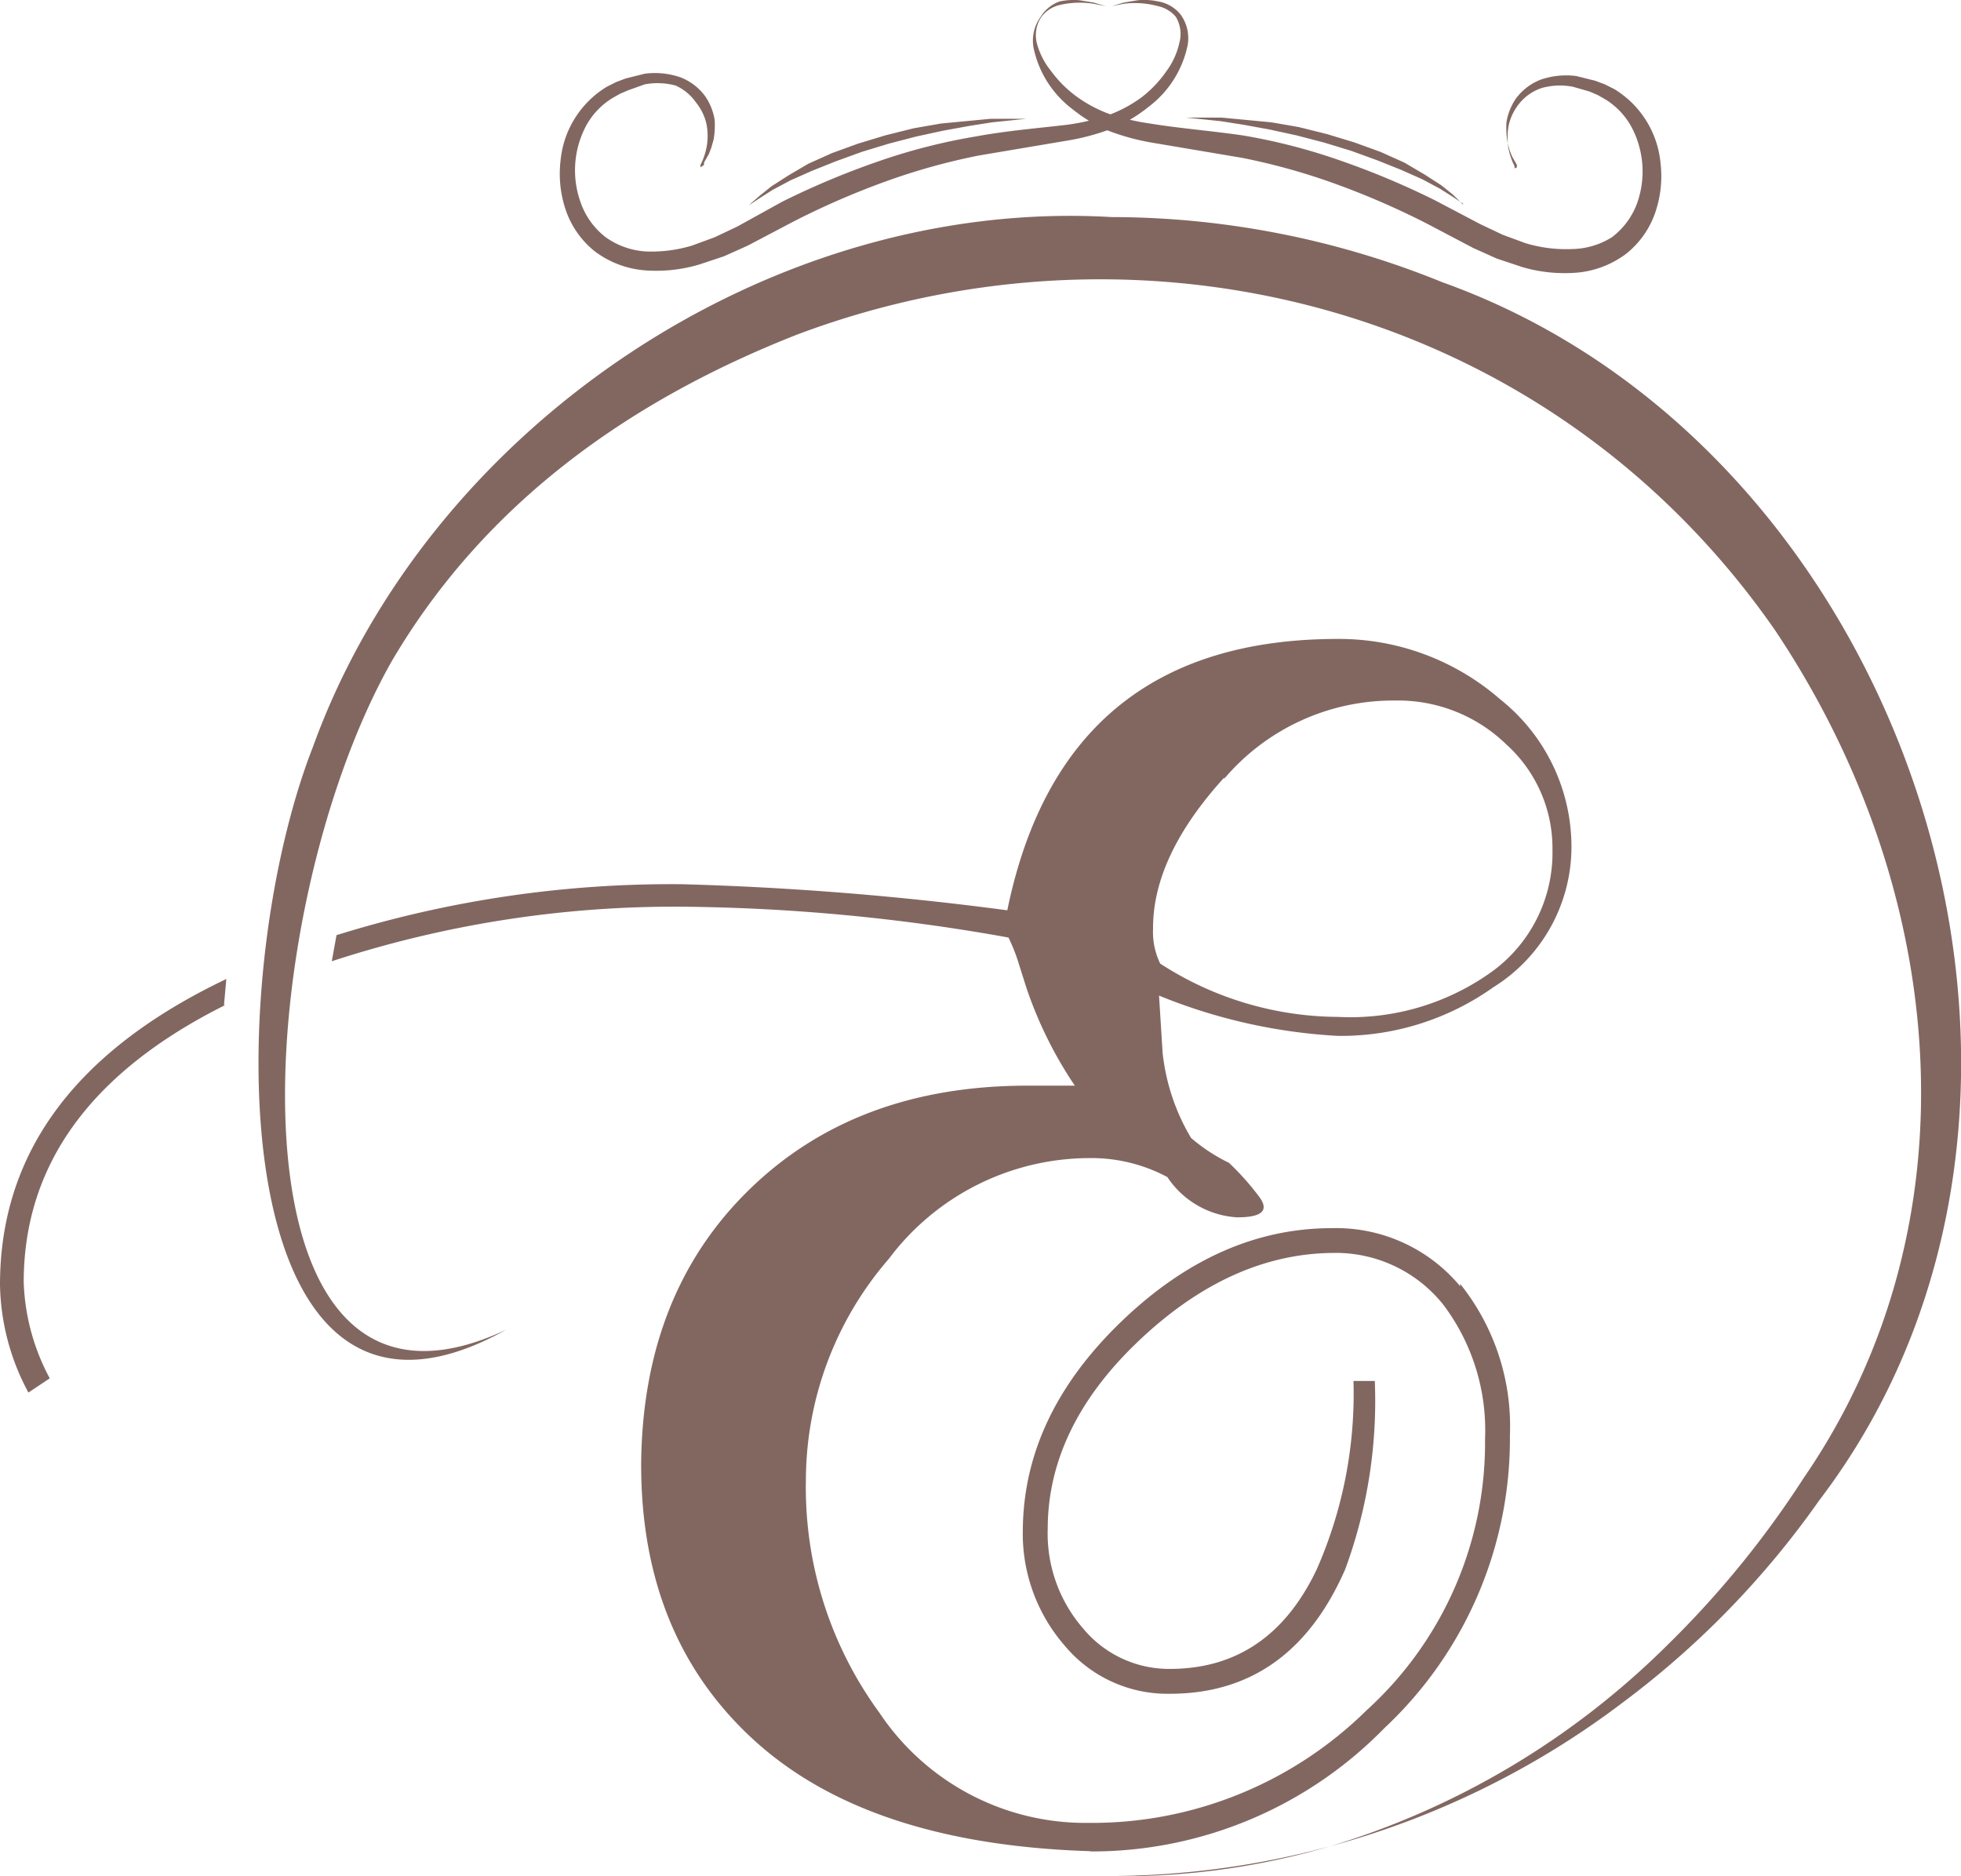 <svg xmlns="http://www.w3.org/2000/svg" width="96.431" height="92.28" viewBox="0 0 96.431 92.28"><path id="Union_1" data-name="Union 1" d="M-1558.861-29.733A41.964,41.964,0,0,0-1547.58-31.2a36.3,36.3,0,0,1-10.273,1.478Q-1558.356-29.72-1558.861-29.733Zm-.583-1.224q-10.841-.35-16.434-5.42t-5.594-13.579q.057-8.391,5.3-13.52t13.695-5.129h2.331a20.088,20.088,0,0,1-2.389-4.837l-.35-1.108a8.8,8.8,0,0,0-.524-1.34,94.766,94.766,0,0,0-15.968-1.516,54.218,54.218,0,0,0-17.308,2.682l.233-1.283a55.267,55.267,0,0,1,17.017-2.505,152.873,152.873,0,0,1,15.968,1.282q2.739-13.346,16.259-13.346a12.063,12.063,0,0,1,7.983,2.973,9.265,9.265,0,0,1,3.5,7.342,8.131,8.131,0,0,1-3.846,6.819,12.937,12.937,0,0,1-7.634,2.389,27.1,27.1,0,0,1-8.8-1.981l.175,2.8a10.3,10.3,0,0,0,1.4,4.2,8.589,8.589,0,0,0,1.864,1.224,13.086,13.086,0,0,1,1.458,1.632q.815,1.049-1.05,1.049a4.428,4.428,0,0,1-3.438-1.981,7.928,7.928,0,0,0-3.846-.933,12.357,12.357,0,0,0-9.849,4.954,16.668,16.668,0,0,0-4.08,10.9,18.761,18.761,0,0,0,3.614,11.422,12.171,12.171,0,0,0,10.256,5.42,19.232,19.232,0,0,0,13.7-5.536,17.773,17.773,0,0,0,5.827-13.346,10.256,10.256,0,0,0-2.039-6.586,6.76,6.76,0,0,0-5.478-2.563q-5.013.057-9.5,4.312t-4.488,9.265a7.109,7.109,0,0,0,1.748,4.9,5.482,5.482,0,0,0,4.254,1.981q4.9,0,7.226-4.895a21.41,21.41,0,0,0,1.807-9.266h1.049a23.941,23.941,0,0,1-1.457,9.266q-2.68,6.119-8.625,6.118a6.582,6.582,0,0,1-5.186-2.389,8.386,8.386,0,0,1-2.04-5.711q.058-5.594,4.837-10.2t10.374-4.6a7.928,7.928,0,0,1,6.294,2.856v-.116a11.2,11.2,0,0,1,2.447,7.459,19.481,19.481,0,0,1-6.177,14.394,20.1,20.1,0,0,1-14.388,6.062Zm3.147-45.4a3.553,3.553,0,0,0,.349,1.748,16.2,16.2,0,0,0,8.742,2.622,11.915,11.915,0,0,0,7.634-2.272,7.228,7.228,0,0,0,2.914-5.944,6.879,6.879,0,0,0-2.272-5.187,7.636,7.636,0,0,0-5.478-2.156A10.893,10.893,0,0,0-1552.8-83.7v-.058Q-1556.3-79.909-1556.3-76.355ZM-1531-41.1a47.581,47.581,0,0,0,6.7-8.217c8.567-12.471,7.168-28.847-1.4-41.668-11.072-15.968-31-20.98-48.078-14.569-8.158,3.2-15.326,8.217-19.931,16.026-7.109,12.471-8.625,39.627,5.6,32.926-13.87,7.751-14.1-16.9-9.5-28.672,5.653-15.618,22.379-27.04,39.278-26.05a43.254,43.254,0,0,1,16.26,3.206c23.135,8.275,33.45,40.328,18.531,59.909a43.843,43.843,0,0,1-9.615,9.907,41.961,41.961,0,0,1-14.42,7.1A39.922,39.922,0,0,0-1531-41.1Zm-82-17.716q0-9.731,11.13-15.035-.058.641-.116,1.283h.058q-9.907,4.953-9.906,13.637a10.715,10.715,0,0,0,1.281,4.72l-1.049.7A11.521,11.521,0,0,1-1613-58.814Zm74.827-50.059-1.224-.408-1.166-.524-2.214-1.166a39.014,39.014,0,0,0-4.546-1.981,31.381,31.381,0,0,0-4.6-1.283l-4.488-.757a11.282,11.282,0,0,1-2.1-.582l-.038-.016a11.237,11.237,0,0,1-1.827.483l-4.488.757a31.381,31.381,0,0,0-4.6,1.282,39.131,39.131,0,0,0-4.546,1.981l-2.214,1.166-1.166.524-1.224.408a7.4,7.4,0,0,1-2.622.291,4.719,4.719,0,0,1-2.507-.932,4.434,4.434,0,0,1-1.457-2.1,5.544,5.544,0,0,1-.233-2.389,4.776,4.776,0,0,1,2.273-3.613l.466-.233.466-.175.932-.233a3.845,3.845,0,0,1,1.749.175,2.731,2.731,0,0,1,1.224.933,2.848,2.848,0,0,1,.466,1.165,4.19,4.19,0,0,1,0,.525,3.072,3.072,0,0,1-.058.466l-.117.407-.116.292-.233.407v.117l-.175.116v-.116a2.883,2.883,0,0,0,.175-.408,3.027,3.027,0,0,0,.116-1.632,2.608,2.608,0,0,0-.524-1.049,2.4,2.4,0,0,0-.99-.816,3.4,3.4,0,0,0-1.516-.058l-.815.291-.408.175-.407.233a3.662,3.662,0,0,0-1.223,1.282,4.663,4.663,0,0,0-.292,3.847,3.679,3.679,0,0,0,1.224,1.69,3.794,3.794,0,0,0,1.982.7,6.875,6.875,0,0,0,2.272-.292l1.108-.407,1.107-.525,2.215-1.224a39.709,39.709,0,0,1,4.72-1.981,29.156,29.156,0,0,1,4.78-1.224c1.573-.291,3.088-.408,4.545-.583q.521-.072,1.033-.194a7.3,7.3,0,0,1-.8-.563,5.071,5.071,0,0,1-1.923-3.03,1.985,1.985,0,0,1,.35-1.516,1.808,1.808,0,0,1,.932-.757,3.261,3.261,0,0,1,.99-.058l.7.116.583.175-.583-.116a4.368,4.368,0,0,0-1.69.058,1.569,1.569,0,0,0-.932.64,1.63,1.63,0,0,0-.175,1.283,3.687,3.687,0,0,0,.7,1.34,5.728,5.728,0,0,0,1.224,1.225,6.639,6.639,0,0,0,1.632.873l.051.017a6.642,6.642,0,0,0,1.523-.832,5.7,5.7,0,0,0,1.224-1.283,3.657,3.657,0,0,0,.641-1.4,1.635,1.635,0,0,0-.174-1.283,1.574,1.574,0,0,0-.875-.524,4.357,4.357,0,0,0-1.69-.116l-.582.116.582-.175.7-.116a3.261,3.261,0,0,1,.99.058,1.8,1.8,0,0,1,1.108.641,1.98,1.98,0,0,1,.349,1.515,5.071,5.071,0,0,1-1.923,3.031,7.274,7.274,0,0,1-.919.634q.484.113.977.182c1.4.233,2.914.35,4.546.583a28.907,28.907,0,0,1,4.779,1.224,39.639,39.639,0,0,1,4.721,1.981l2.214,1.166,1.108.524,1.107.408a6.875,6.875,0,0,0,2.272.291,3.793,3.793,0,0,0,1.981-.582,3.679,3.679,0,0,0,1.225-1.632,4.661,4.661,0,0,0-.292-3.846,3.675,3.675,0,0,0-1.224-1.283l-.408-.233-.407-.174-.816-.233a3.37,3.37,0,0,0-1.515.058,2.383,2.383,0,0,0-1.108.757,2.637,2.637,0,0,0-.524,1.049,3.046,3.046,0,0,0-.045.919l-.013-.045a2.924,2.924,0,0,1-.058-.466,4.174,4.174,0,0,1,0-.524,2.854,2.854,0,0,1,.466-1.166,2.738,2.738,0,0,1,1.224-.933,3.854,3.854,0,0,1,1.748-.175l.932.233.466.175.466.233a4.777,4.777,0,0,1,2.272,3.613,5.526,5.526,0,0,1-.233,2.389,4.423,4.423,0,0,1-1.457,2.1,4.715,4.715,0,0,1-2.505.933q-.254.018-.508.017A7.405,7.405,0,0,1-1538.173-108.873Zm-37.938-3.089.466-.408.582-.466.817-.524.99-.583,1.166-.524,1.282-.466,1.341-.407,1.4-.35,1.34-.233,2.448-.233h1.749l-1.69.175-1.108.175-1.282.233-1.341.291-1.34.349-1.341.408-.641.233-.64.233-1.166.466-1.05.466-.874.466-.641.408-.524.349Zm35.025,0-.117-.117.175.117Zm-.466-.35-.641-.407-.875-.466-1.049-.466-1.166-.466-.641-.233-.64-.233-1.341-.408-1.341-.349-1.34-.292-1.282-.233-1.108-.174-1.69-.175h1.748l2.447.233,1.341.233,1.4.349,1.34.408,1.283.466,1.166.524.99.583.815.524.583.466.35.35Zm3.03-1.515a2.85,2.85,0,0,1-.174-.408,3.009,3.009,0,0,1-.162-.713l.1.363.117.291.233.408v.116l-.117.058Z" transform="translate(1613 122)" fill="#826761"></path></svg>